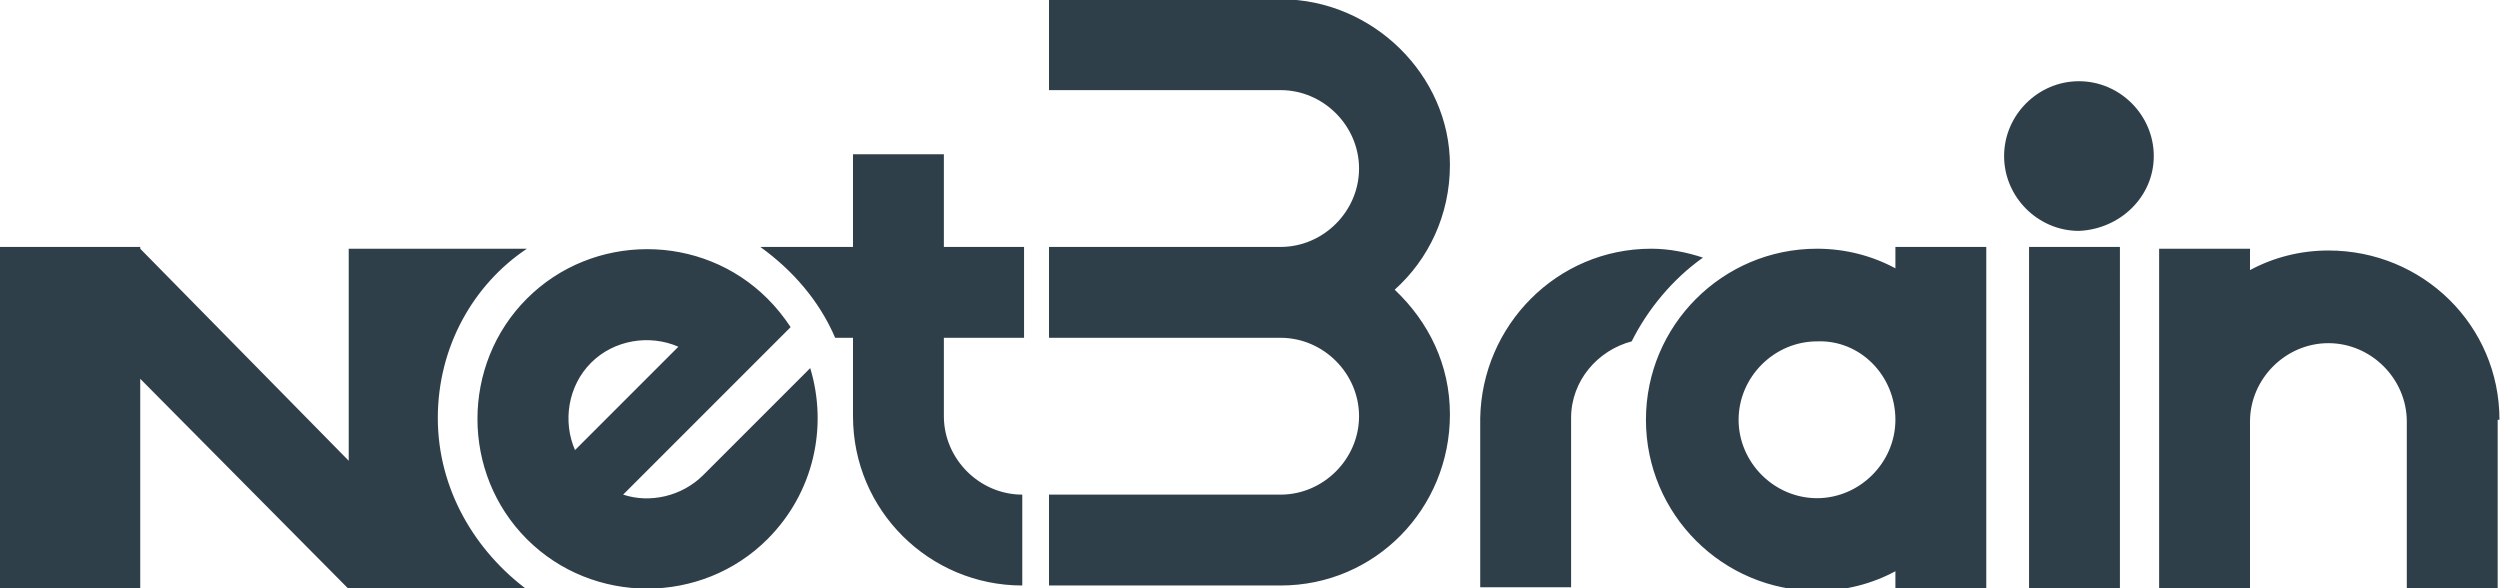 <?xml version="1.0" encoding="utf-8"?>
<!-- Generator: Adobe Illustrator 26.5.0, SVG Export Plug-In . SVG Version: 6.00 Build 0)  -->
<svg version="1.1" id="Layer_1" xmlns="http://www.w3.org/2000/svg" xmlns:xlink="http://www.w3.org/1999/xlink" x="0px" y="0px"
	 viewBox="0 0 140.3 33" style="enable-background:new 0 0 140.3 33;" xml:space="preserve">
<style type="text/css">
	.st0{display:none;fill-rule:evenodd;clip-rule:evenodd;fill:#2F3F49;}
	.st1{fill-rule:evenodd;clip-rule:evenodd;fill:#2F3F49;}
	.st2{fill:#2F3F49;}
	.st3{display:none;fill:#2F3F49;}
</style>
<g id="Page-2">
	<g id="Logo---Color-_x28_transparent-background_x29_-400x100-Copy-3" transform="translate(-1, -1)">
		<g id="Group_1_" transform="translate(1, 1)">
			<g id="Group" transform="translate(0.17, 0.357)">
				<g id="NetBrain_Logo_RTM_White" transform="translate(0, 18.401)">
					<g id="Group-4">
						<g id="Clip-2">
						</g>
						<path id="Fill-1" class="st0" d="M172.8-40.2c7.2,4.9,8.7,11.8,9,13.6c0.5,4.5-0.3,6.7,0.1,7.9c0.4,1.2,4.2,7.4,5.1,11.6
							c0.5,2.5-4.6,2.9-4.6,2.9s0.5,0.6,0.6,1.4c0.1,0.9-1,1.4-1,1.4s1.3,0.9,0.8,1.8s-1.5,1.2-1.5,1.2s1.5,4.6-1.8,7.3
							c-3,2.4-10.2,0.7-10.2,0.7l0,0l0,0c-0.1,0.2-0.5,0.9-1,2.6c-0.5,2-0.7,3.9-0.2,5.2s-1.5,2.1-4.4,2c-5.3-0.2-11.6-5.1-13.5-6.5
							s-4.5,0.6-5.3-0.6c-0.8-1.3,3.4-5.3,7.2-2.8c2.1,1.4,4.8,3.9,7.4,5.4c3.2,1.9,5.4,1.2,5.4,1.2s-0.2-2.4,0.3-4.4
							c0.5-1.9,2.2-5.8,2.2-5.8s9.3,2.9,11.2,0.1c1-1.4,0.1-5.4-0.1-5.9c-0.1-0.5,2-0.9,2-0.9s-0.9-0.5-0.8-1.2
							c0.1-0.5,0.6-0.9,1.1-1.1s-1-1.1-1.1-2c0-0.8,1.8-1.4,3.5-2l0.4-0.1c1.2-0.4,0.9-0.6,0.5-1.7s-4-7.8-4.8-9.6
							c-0.8-1.8,1-2.3-0.1-8c-0.8-3.9-3.1-8.1-7-11.4c0.3-0.8,0.5-1.7,0.7-2.6L172.8-40.2z M128.9-19.5c0.1,0.9,0.3,1.7,0.6,2.6
							c2.2,7.2,5.8,7.8,10.1,11.6c5.5,4.9,2.9,13,2.9,13s0-0.1,0-0.2V7.3c0.1-1.5,0.4-7.2-3-10.9c-2.4-2.6-8.4-4.2-11.2-12.2
							c-0.3-1-0.6-2.1-0.9-3.2c0.4-0.2,0.8-0.5,1.2-0.7L128.9-19.5z M151.7-45.3l-11.8,3.2C143.5-44,147.6-45,151.7-45.3z"/>
						<path id="Fill-3" class="st1" d="M71.7-18.8L71.7-18.8h-13v5.1h13l0,0l0,0c2.4,0,4.4,2,4.4,4.4s-2,4.4-4.4,4.4h-13v5.1h13
							c2.4,0,4.4,2,4.4,4.4S74.1,9,71.7,9h-13v5.1h13c5.3,0,9.5-4.3,9.5-9.6c0-2.8-1.2-5.2-3.1-7c1.9-1.7,3.1-4.2,3.1-7
							C81.2-14.5,76.9-18.8,71.7-18.8z M95.4-4.3c-0.9-0.3-1.9-0.5-2.9-0.5c-5.3,0-9.5,4.3-9.6,9.5v9.5H88V4.7
							c0-2.1,1.5-3.8,3.4-4.3C92.3-1.4,93.7-3.1,95.4-4.3z M113.7,14.3h5.1V-4.9h-5.1V14.3z M33,1.6c1.3-1.3,3.3-1.6,4.9-0.9
							l-5.8,5.8C31.4,4.9,31.7,2.9,33,1.6z M39.3,7.9c-1.2,1.2-3,1.6-4.5,1.1l5.6-5.6l0,0l3.8-3.8C43.8-1,43.4-1.5,42.9-2
							c-3.7-3.7-9.8-3.7-13.5,0s-3.7,9.8,0,13.5s9.8,3.7,13.5,0c2.6-2.6,3.4-6.3,2.4-9.6L39.3,7.9z M24.4,4.7c0-4,2-7.5,5-9.5h-4.9
							l0,0h-5.1v9.3c0,0.1,0,0.2,0,0.3s0,0.2,0,0.3v2L7.7-4.8v-0.1h-7.9v19.2h7.9V2.5l11.7,11.8v0.1h0.1l0,0l0,0h5l0,0h5
							C26.5,12.2,24.4,8.7,24.4,4.7z M52.8-10.1h-5.1v5.2h-5.2c1.8,1.3,3.3,3,4.2,5.1h1v4.4l0,0c0,5.3,4.3,9.5,9.5,9.5l0,0V9l0,0
							c-2.4,0-4.4-2-4.4-4.4V0.2h4.5v-5.1h-4.5C52.8-4.9,52.8-10.1,52.8-10.1z M140.1,4.8c0-5.3-4.3-9.5-9.6-9.5
							c-1.6,0-3.1,0.4-4.4,1.1v-1.2H121v19.2h5.1V4.9c0-2.4,2-4.4,4.4-4.4s4.4,2,4.4,4.4v9.5h5.1V4.8H140.1z M106.2,4.8
							c0,2.4-2,4.4-4.4,4.4c-2.4,0-4.4-2-4.4-4.4s2-4.4,4.4-4.4C104.2,0.3,106.2,2.3,106.2,4.8L106.2,4.8z M106.2-3.7
							c-1.3-0.7-2.8-1.1-4.4-1.1c-5.3,0-9.6,4.3-9.6,9.6s4.3,9.6,9.6,9.6c1.6,0,3.1-0.4,4.4-1.1v1.1h5.1V-4.9h-5.1V-3.7L106.2-3.7z"
							/>
					</g>
					<path id="Fill-5" class="st2" d="M120.7-10c0-2.3-1.9-4.2-4.2-4.2s-4.2,1.9-4.2,4.2s1.9,4.2,4.2,4.2
						C118.8-5.9,120.7-7.7,120.7-10"/>
				</g>
				<path id="Rectangle-2" class="st0" d="M129.5,6.5c-0.6,0.2-1.2,0.3-1.9,0.4c-4.4,0.8-9.5,1.2-15.3,1.2c-4.7,0-8.8,1-12.2,3.1
					l-4-14.9l25,1.2c0.8,0,1.5-0.1,2.2-0.5l0.2-0.1L145-17C146.6-6.5,140,3.7,129.5,6.5z M114.7-32.6l20,0.8l-13.2,8.9
					c-1-0.3-2.2-0.4-3.5,0c-2.3,0.8-3.7,2.8-3.3,4.1s2.7,1.8,5,1c2-0.6,3.4-2,3.5-3.1L139-31.6l22.2,1c0.6,0,1,0.5,1,1
					c0,0.3-0.2,0.6-0.5,0.8l-0.5,0.3h-0.1L123.2-4.3c-0.7,0.4-1.5,0.7-2.3,0.6l0,0L95.8-4.8l0,0L75.3-5.6c-0.6,0-1-0.5-1-1
					c0-0.3,0.2-0.6,0.5-0.8l39.3-25C114.3-32.5,114.5-32.6,114.7-32.6z"/>
				<path id="Oval" class="st0" d="M119.5-18.5c1.6-0.5,2.7-1.7,2.4-2.6c-0.3-0.9-2-1.4-3.7-0.9c-1.6,0.5-2.6,1.9-2.3,2.8
					C116.3-18.3,117.9-18,119.5-18.5z"/>
				<path id="Rectangle-3" class="st0" d="M136-31.8l2,0.1l-15.1,10.2c-0.2-0.4-0.4-0.7-0.8-1L136-31.8z"/>
				<path id="UNIVERSITY" class="st3" d="M34.8,61.8c1.6,0,2.8-0.6,3.4-1.8c0.3-0.6,0.5-1.6,0.5-2.8l0,0v-5.5h-1.3v6
					c0,0.7-0.1,1.3-0.3,1.7c-0.4,0.8-1.2,1.1-2.3,1.1c-0.9,0-1.6-0.4-2-1.1c-0.3-0.5-0.4-1.1-0.4-1.8l0,0v-6h-1.3v5.5
					c0,1.2,0.2,2.1,0.5,2.8C32.1,61.2,33.2,61.8,34.8,61.8z M43.6,61.5v-7.9l5,7.9h1.5v-9.7h-1.3v7.9l-4.9-7.9h-1.6v9.7H43.6z
					 M55.4,61.5v-9.7h-1.3v9.7H55.4z M63.4,61.5l3.5-9.7h-1.4l-2.8,8.3l-2.8-8.3h-1.5l3.5,9.7H63.4z M77.1,61.5v-1.1h-5.9v-3.3h5.4
					V56h-5.4v-3H77v-1.2h-7.1v9.7H77.1z M81.9,61.5v-4.2h3c0.5,0,0.9,0.1,1.2,0.2c0.4,0.2,0.7,0.6,0.7,1.3l0,0l0.1,1.6
					c0,0.4,0,0.6,0.1,0.8c0,0.1,0.1,0.2,0.1,0.3l0,0h1.6v-0.2c-0.2-0.1-0.3-0.3-0.4-0.6c0-0.2-0.1-0.5-0.1-0.8l0,0v-1.3
					c0-0.6-0.1-1-0.3-1.2c-0.2-0.3-0.5-0.5-0.9-0.6c0.4-0.2,0.8-0.5,1-0.9s0.4-0.8,0.4-1.4c0-1.1-0.5-1.9-1.4-2.3
					c-0.5-0.2-1.1-0.3-1.8-0.3l0,0h-4.5v9.7L81.9,61.5L81.9,61.5z M85,56.2h-3v-3.3h3.2c0.5,0,0.8,0.1,1.1,0.2
					c0.5,0.3,0.8,0.7,0.8,1.4c0,0.6-0.2,1.1-0.5,1.3C86.1,56.1,85.6,56.2,85,56.2L85,56.2z M95.4,61.8c1,0,1.9-0.2,2.7-0.7
					s1.2-1.2,1.2-2.3c0-0.9-0.3-1.5-0.9-2c-0.4-0.3-0.9-0.5-1.5-0.6l0,0l-1.4-0.3c-0.9-0.2-1.5-0.4-1.8-0.5c-0.4-0.2-0.6-0.6-0.6-1
					s0.2-0.8,0.5-1.1c0.3-0.3,0.9-0.5,1.7-0.5c1,0,1.6,0.3,2,0.8c0.2,0.3,0.4,0.7,0.4,1.2l0,0h1.2c0-1.1-0.4-1.9-1.1-2.4
					s-1.6-0.7-2.6-0.7c-1.1,0-2,0.3-2.6,0.8s-0.9,1.3-0.9,2.2c0,0.8,0.3,1.4,0.9,1.8c0.4,0.2,1,0.4,1.8,0.6l0,0l1.3,0.3
					c0.7,0.2,1.2,0.4,1.6,0.6c0.3,0.2,0.5,0.6,0.5,1.1c0,0.7-0.4,1.2-1.2,1.5c-0.4,0.1-0.9,0.2-1.4,0.2c-1.1,0-1.9-0.3-2.3-1
					c-0.2-0.3-0.4-0.8-0.4-1.3l0,0h-1c0,1.1,0.3,1.9,1,2.5C93.2,61.5,94.2,61.8,95.4,61.8z M104.2,61.5v-9.7h-1.3v9.7H104.2z
					 M111.8,61.5v-8.6h3.3v-1.2h-7.9v1.2h3.3v8.6H111.8z M122.1,61.5v-3.9l3.7-5.8h-1.5l-2.8,4.7l-2.8-4.7h-1.5l3.7,5.8v3.9H122.1z"
					/>
			</g>
		</g>
	</g>
</g>
</svg>

